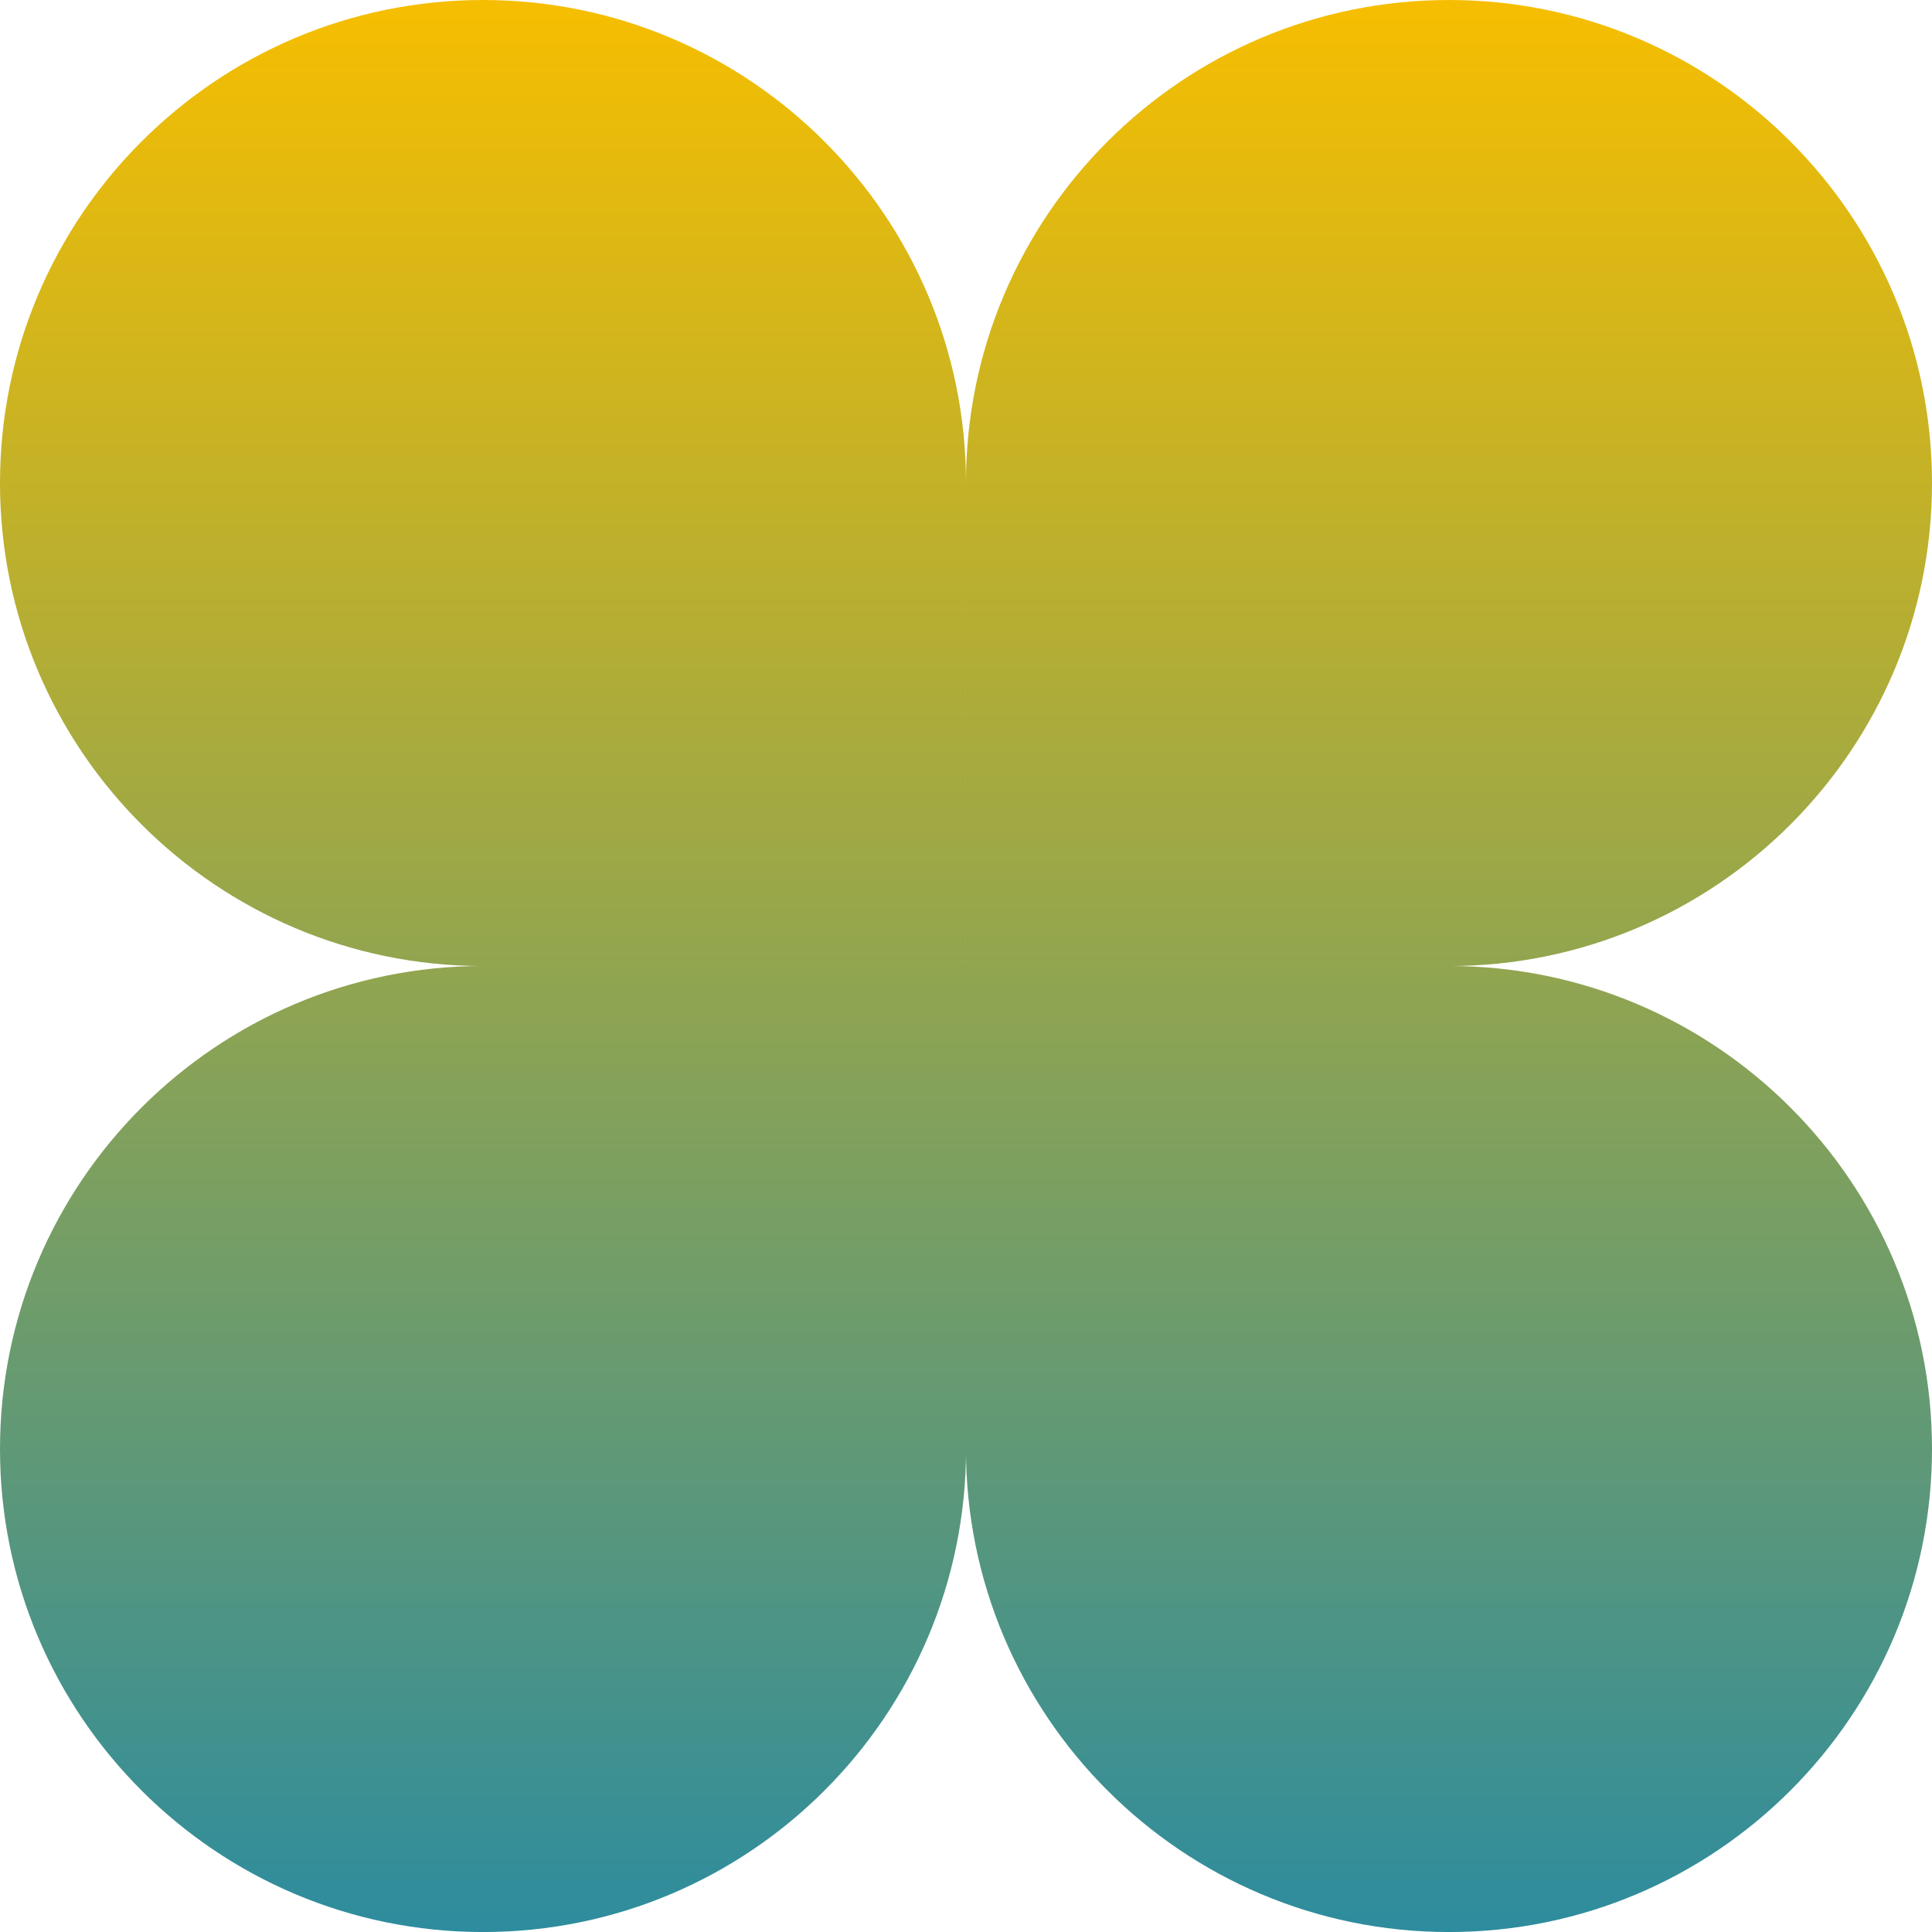 <?xml version="1.0" encoding="UTF-8"?> <svg xmlns="http://www.w3.org/2000/svg" width="110" height="110" viewBox="0 0 110 110" fill="none"><path d="M82.499 110.002C67.322 110.002 54.997 97.681 54.997 82.501V54.999H82.499C97.675 54.999 110 67.321 110 82.501C110 97.677 97.679 110.002 82.499 110.002Z" fill="url(#paint0_linear_2711_2413)"></path><path d="M110 27.502C110 42.678 97.679 55.003 82.499 55.003H54.997V27.502C54.997 12.325 67.319 0 82.499 0C97.679 0 110 12.325 110 27.502Z" fill="url(#paint1_linear_2711_2413)"></path><path d="M27.501 0C42.678 0 54.999 12.322 54.999 27.502V55.003H27.498C12.321 54.999 0 42.678 0 27.502C0 12.322 12.321 0 27.501 0Z" fill="url(#paint2_linear_2711_2413)"></path><path d="M0 82.501C0 67.324 12.321 54.999 27.501 54.999H55.003V82.501C55.003 97.681 42.678 110.002 27.501 110.002C12.325 110.002 0 97.681 0 82.501Z" fill="url(#paint3_linear_2711_2413)"></path><defs><linearGradient id="paint0_linear_2711_2413" x1="27.501" y1="0" x2="27.501" y2="110.002" gradientUnits="userSpaceOnUse"><stop stop-color="#F6BE00"></stop><stop offset="1" stop-color="#2D8C9E"></stop></linearGradient><linearGradient id="paint1_linear_2711_2413" x1="27.501" y1="0" x2="27.501" y2="110.002" gradientUnits="userSpaceOnUse"><stop stop-color="#F6BE00"></stop><stop offset="1" stop-color="#2D8C9E"></stop></linearGradient><linearGradient id="paint2_linear_2711_2413" x1="27.501" y1="0" x2="27.501" y2="110.002" gradientUnits="userSpaceOnUse"><stop stop-color="#F6BE00"></stop><stop offset="1" stop-color="#2D8C9E"></stop></linearGradient><linearGradient id="paint3_linear_2711_2413" x1="27.501" y1="0" x2="27.501" y2="110.002" gradientUnits="userSpaceOnUse"><stop stop-color="#F6BE00"></stop><stop offset="1" stop-color="#2D8C9E"></stop></linearGradient></defs></svg> 